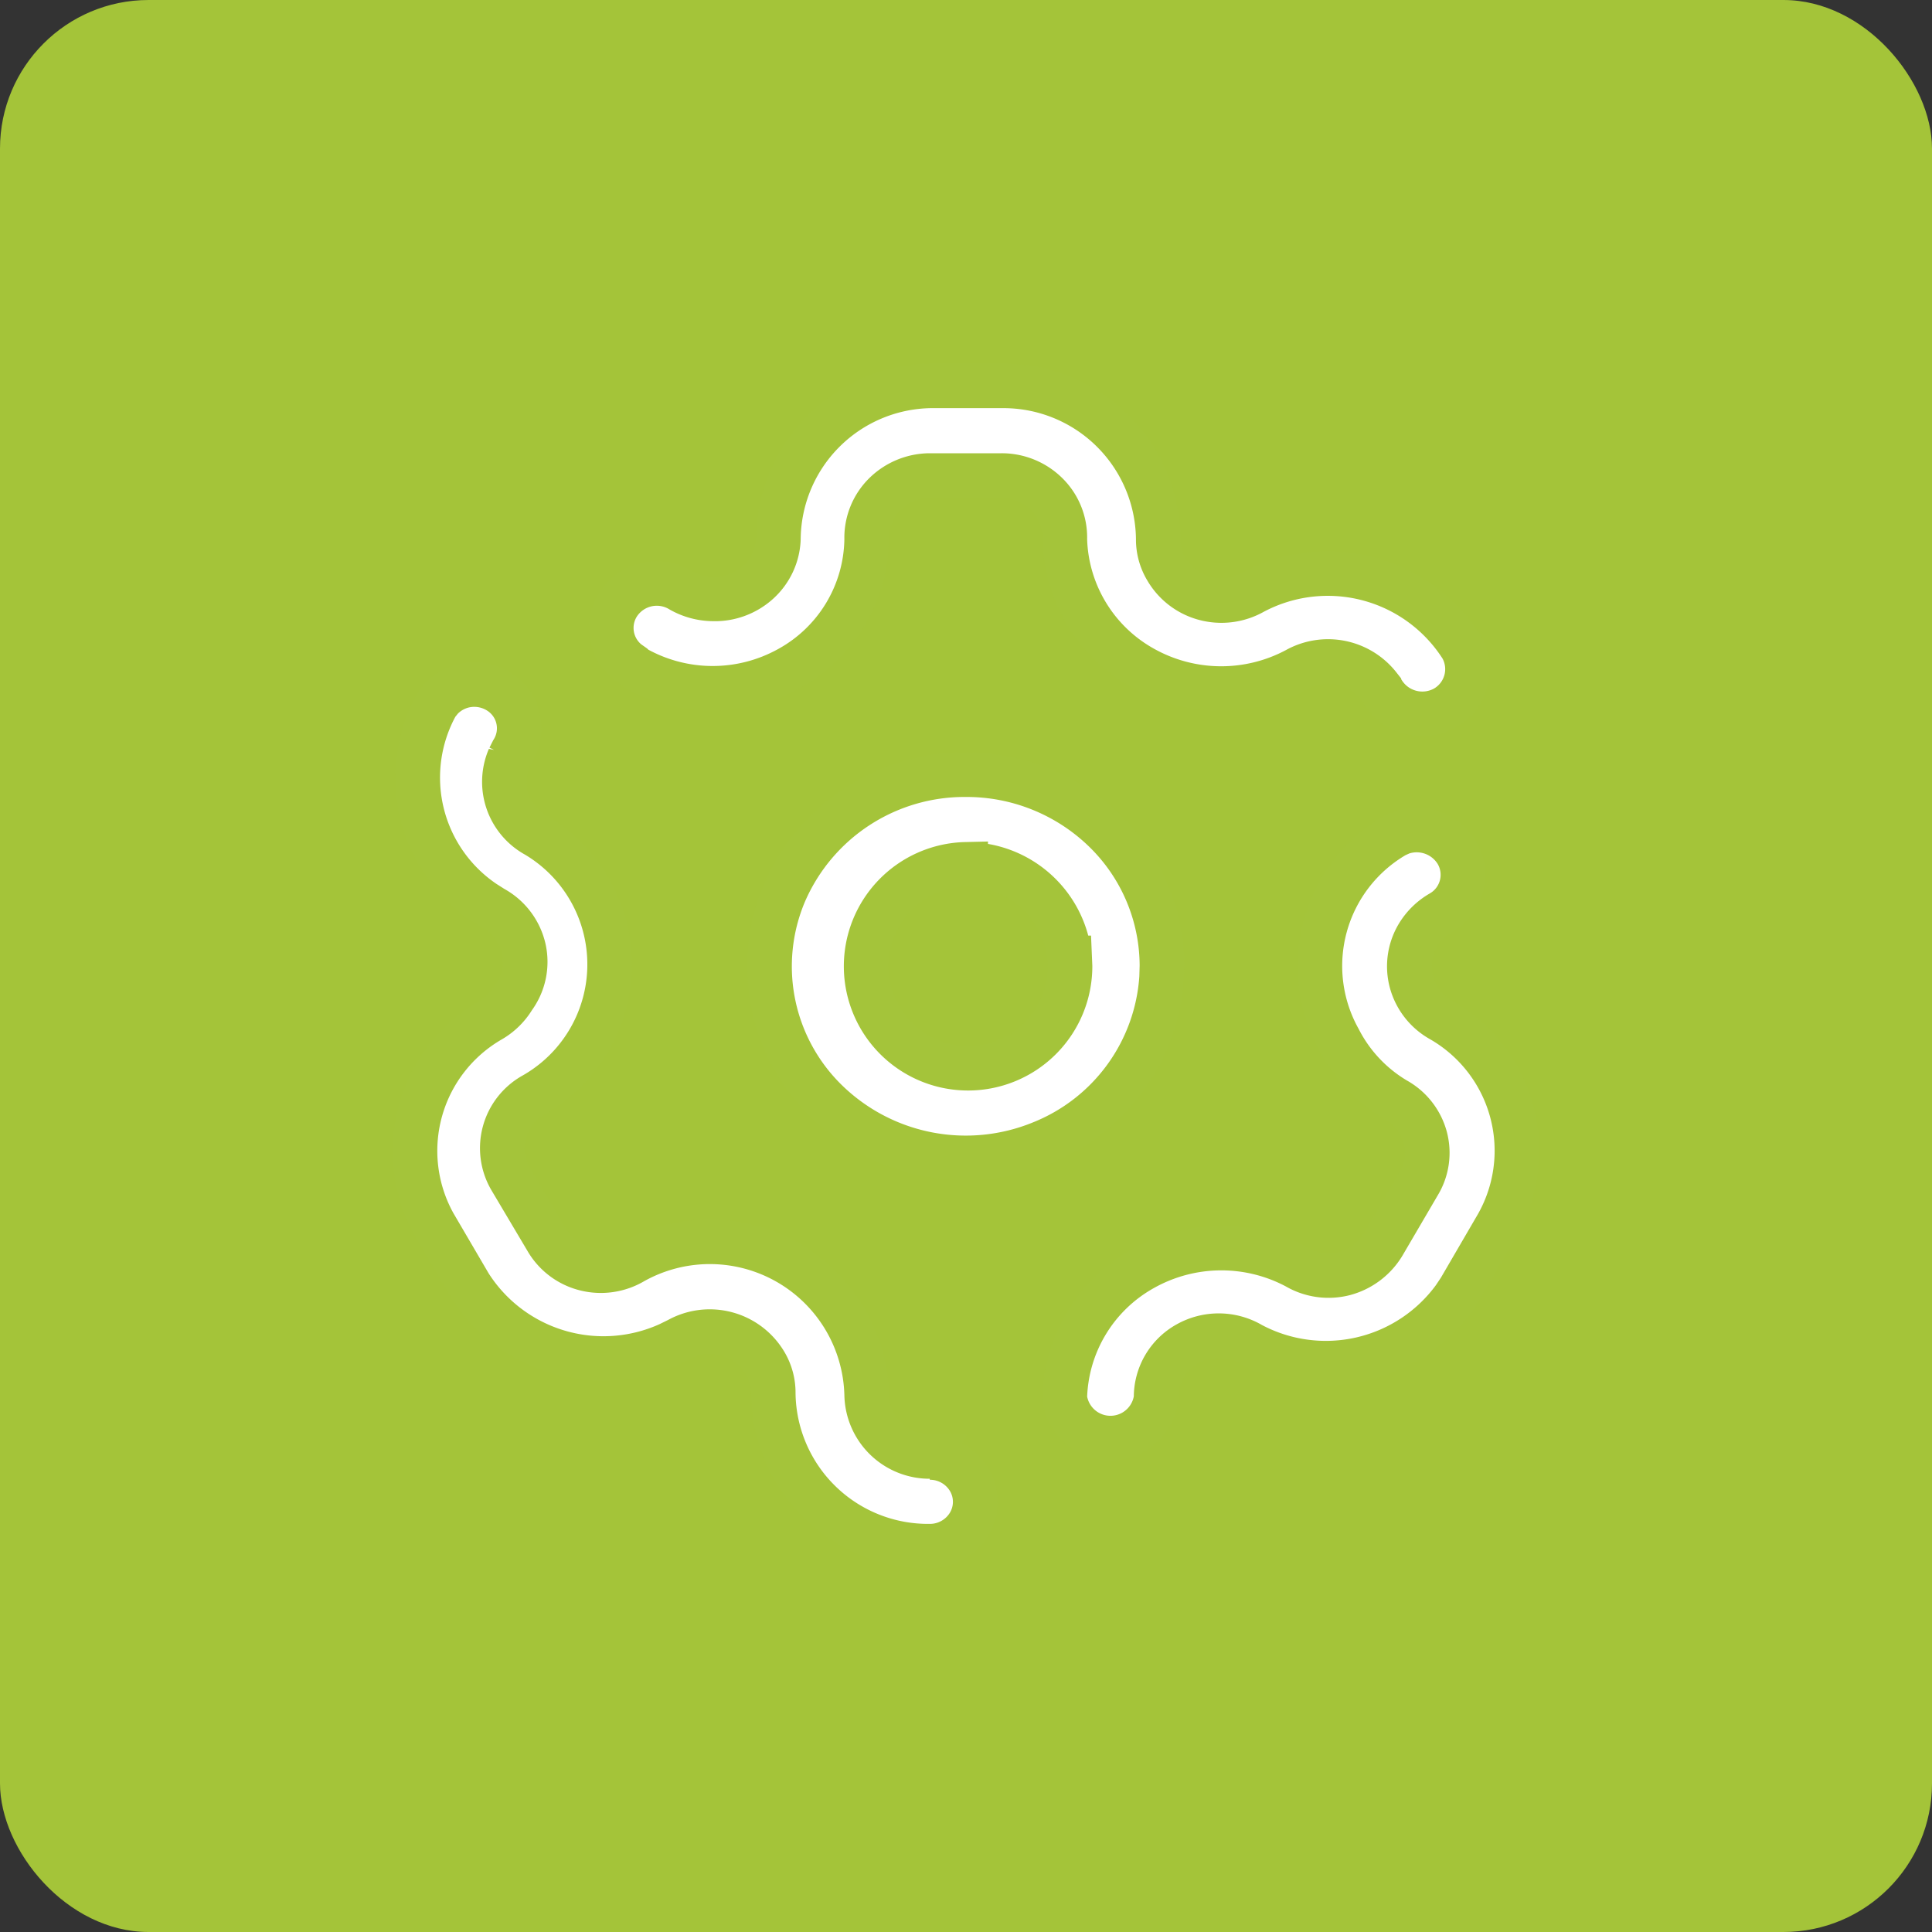 <svg xmlns="http://www.w3.org/2000/svg" width="65" height="65" viewBox="0 0 65 65">
  <rect x="0" y="0" width="65" height="65" fill="#333333" stroke="none"/>
  <g id="Group_135328" data-name="Group 135328" transform="translate(-464.75 -3581)">
    <rect id="Rectangle_31342" data-name="Rectangle 31342" width="65" height="65" rx="5" transform="translate(464.75 3581)" fill="#a4c439"/>
    <path id="Path_155994" data-name="Path 155994" d="M1.7,10.078a1.557,1.557,0,0,1,1.15.225,1.453,1.453,0,0,1,.439,1.989h0l-.11.217a2.051,2.051,0,0,0,.9,2.612,5.049,5.049,0,0,1-.07,8.726,2.048,2.048,0,0,0-.79,2.829h0l1.211,2.04a2.082,2.082,0,0,0,1.292.984,2.133,2.133,0,0,0,1.622-.23A5.278,5.278,0,0,1,15.2,33.945a2.118,2.118,0,0,0,2.142,2.074h0l-.018.034a1.534,1.534,0,0,1,1.323.746,1.461,1.461,0,0,1,0,1.492,1.534,1.534,0,0,1-1.323.746,5.206,5.206,0,0,1-5.267-5.143,1.936,1.936,0,0,0-.281-1.029,2.17,2.17,0,0,0-2.914-.771h0l-.312.153a5.335,5.335,0,0,1-6.71-2h0L.642,28.2a5.076,5.076,0,0,1,1.9-6.858,2.152,2.152,0,0,0,.772-.754,2.036,2.036,0,0,0,.348-1.658,2.08,2.08,0,0,0-1.033-1.359h0l-.293-.186a5.07,5.07,0,0,1-1.6-6.671h0l.15-.186A1.537,1.537,0,0,1,1.7,10.078Zm31.48,4.955a1.581,1.581,0,0,1,1.867.654,1.472,1.472,0,0,1-.527,2.04,2.152,2.152,0,0,0-.772.754,2.032,2.032,0,0,0-.22,1.58,2.082,2.082,0,0,0,.993,1.266,5.076,5.076,0,0,1,1.826,7.029h0L35.157,30.4l-.191.286a5.345,5.345,0,0,1-6.832,1.566,2.15,2.15,0,0,0-2.142-.021,2.048,2.048,0,0,0-1.054,1.821,1.549,1.549,0,0,1-3.072,0A5.125,5.125,0,0,1,24.494,29.7a5.377,5.377,0,0,1,5.168-.06,2.133,2.133,0,0,0,1.615.223,2.188,2.188,0,0,0,1.3-.977h0l1.194-2.04a2.015,2.015,0,0,0,.219-1.572A2.065,2.065,0,0,0,33,24.019a5.018,5.018,0,0,1-1.914-2.04,5.076,5.076,0,0,1,1.9-6.858h0ZM18.531,13.081A6.665,6.665,0,0,1,23.2,14.958a6.354,6.354,0,0,1,1.934,4.552h0l-.011.389a6.457,6.457,0,0,1-4.052,5.578,6.718,6.718,0,0,1-7.2-1.386,6.336,6.336,0,0,1-1.439-7.027A6.6,6.6,0,0,1,18.531,13.081Zm0,3.017a3.43,3.43,0,1,0,3.511,3.429h0l-.012-.281A3.479,3.479,0,0,0,18.531,16.1ZM19.743,0A5.206,5.206,0,0,1,25.01,5.143a1.936,1.936,0,0,0,.281,1.029,2.118,2.118,0,0,0,1.292.979A2.169,2.169,0,0,0,28.2,6.943a5.338,5.338,0,0,1,7.022,1.852,1.506,1.506,0,0,1-.562,2.04,1.566,1.566,0,0,1-2.089-.531h0l-.138-.2a2.176,2.176,0,0,0-2.776-.552,5.377,5.377,0,0,1-5.16-.056A5.126,5.126,0,0,1,21.867,5.16a2.048,2.048,0,0,0-.6-1.511,2.15,2.15,0,0,0-1.527-.632H17.338a2.168,2.168,0,0,0-1.533.631A2.065,2.065,0,0,0,15.2,5.16a5.039,5.039,0,0,1-2.622,4.354A5.287,5.287,0,0,1,7.4,9.481h0l-.07-.069-.169-.119a1.47,1.47,0,0,1-.323-1.939,1.551,1.551,0,0,1,2.107-.48A2.234,2.234,0,0,0,10,7.166a2.172,2.172,0,0,0,1.541-.551,2.071,2.071,0,0,0,.689-1.454A5.2,5.2,0,0,1,17.338,0h2.405Z" transform="translate(478.708 3593.982)" fill="#fff" stroke="#a4c43a" stroke-width="1.5"/>
  </g>
</svg>
